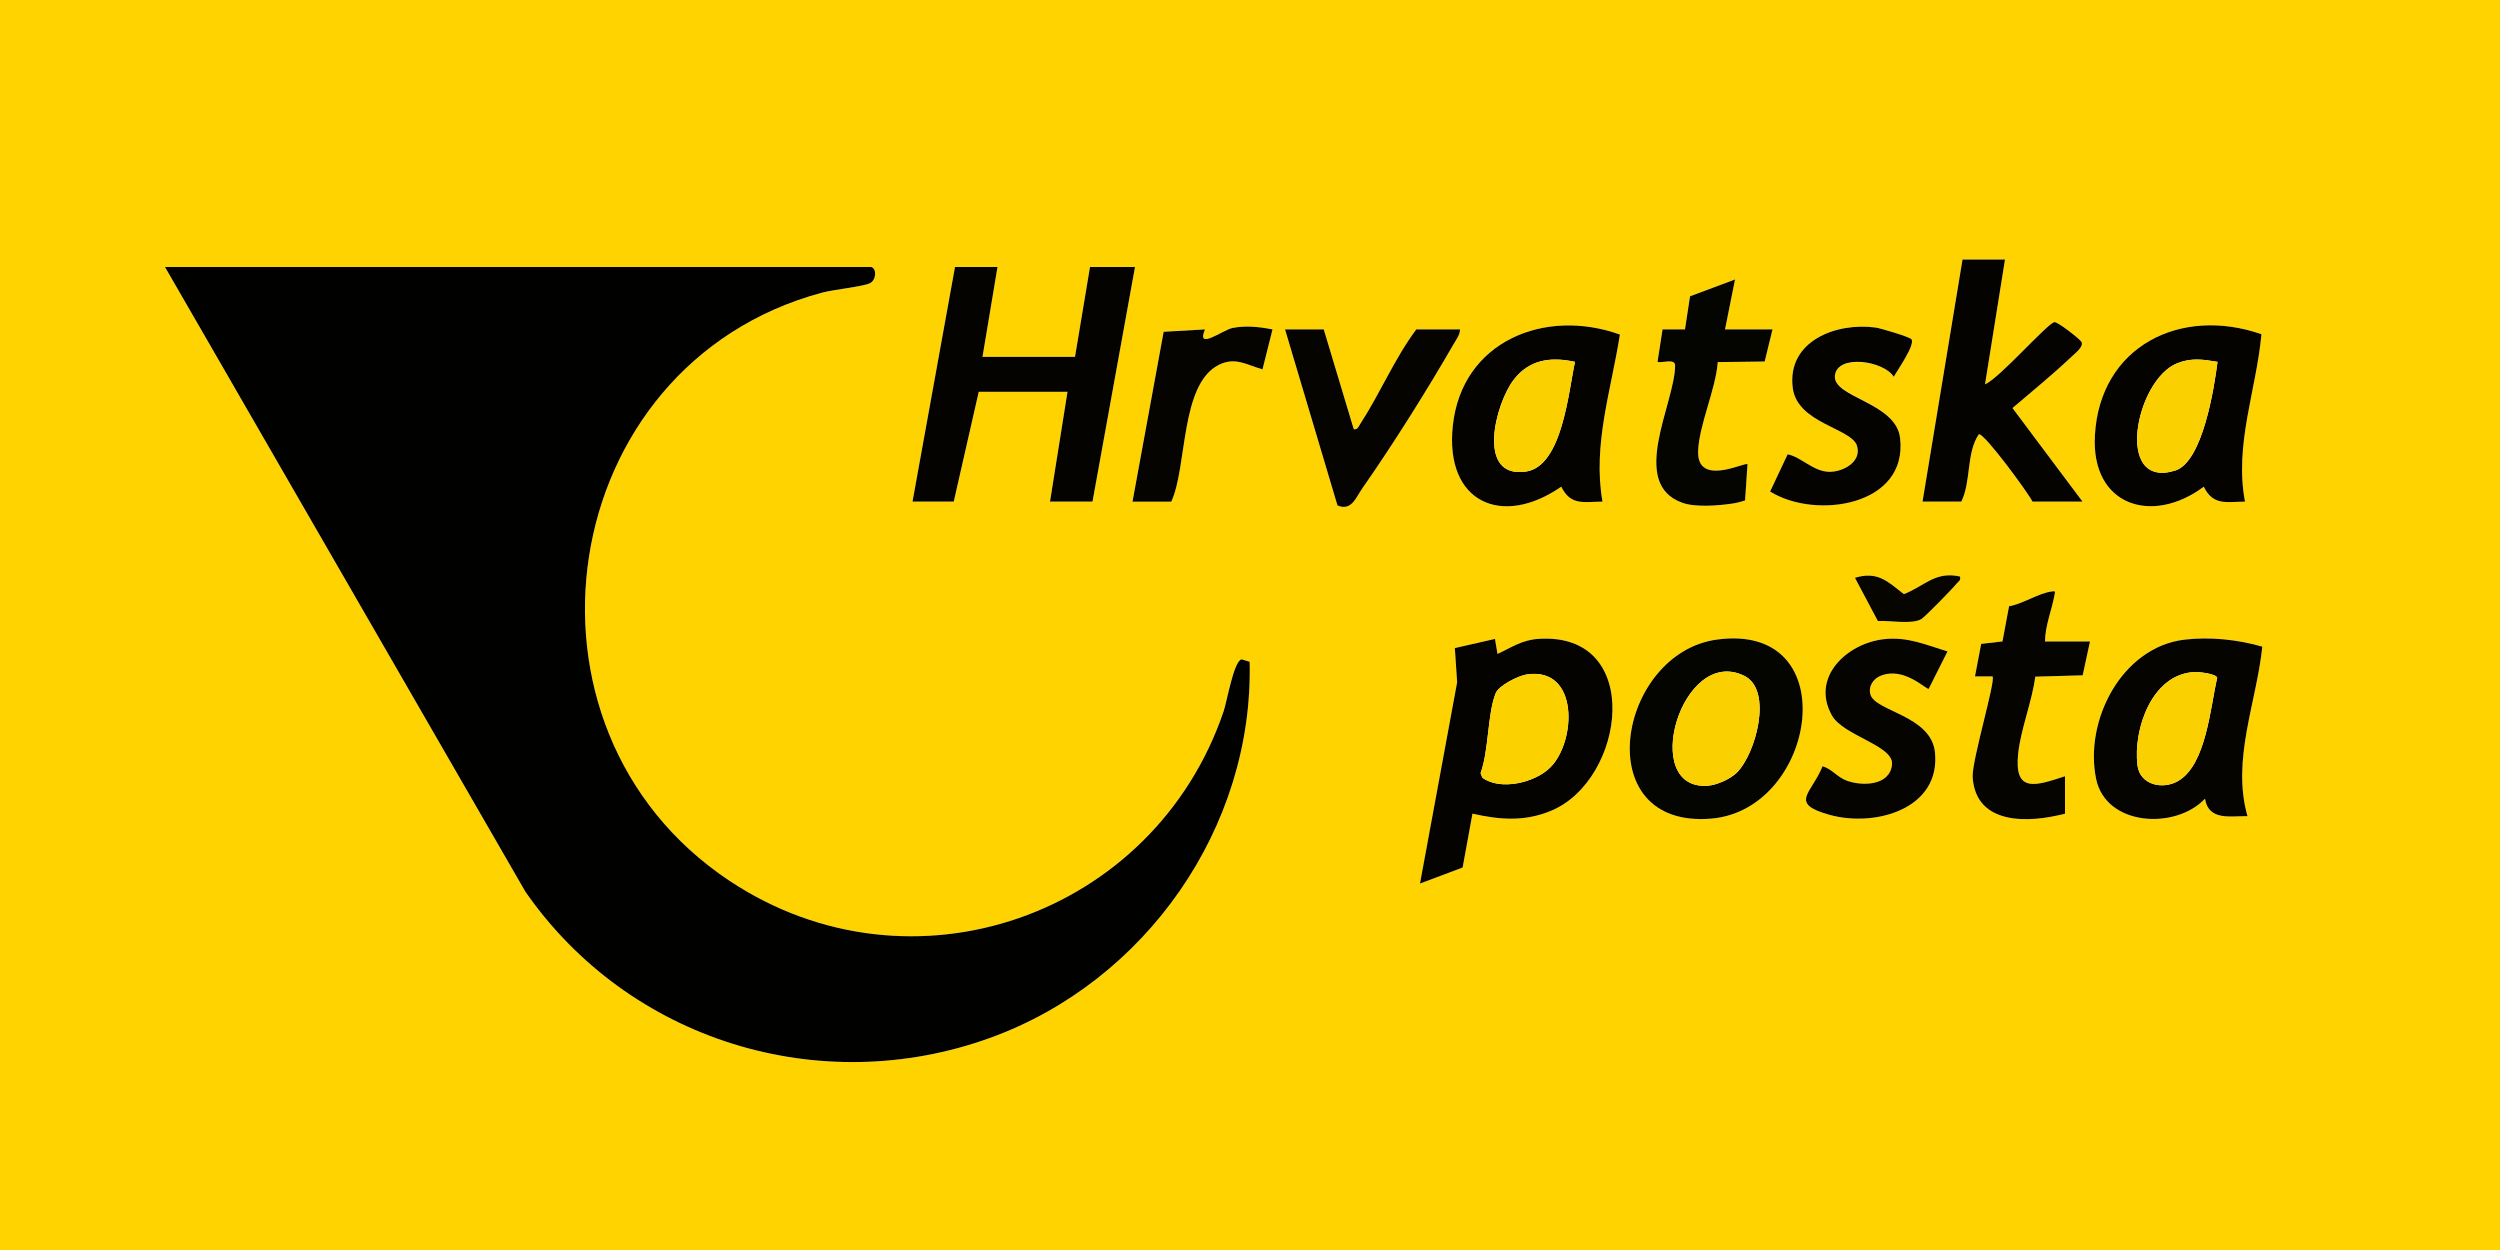 <?xml version="1.0" encoding="UTF-8"?>
<svg id="Layer_1" data-name="Layer 1" xmlns="http://www.w3.org/2000/svg" viewBox="0 0 1000 500">
  <defs>
    <style>
      .cls-1 {
        fill: #040300;
      }

      .cls-2 {
        fill: #fed300;
      }

      .cls-3 {
        fill: #060500;
      }

      .cls-4 {
        fill: #010100;
      }

      .cls-5 {
        fill: #fad000;
      }

      .cls-6 {
        fill: #fbd000;
      }

      .cls-7 {
        fill: #040400;
      }

      .cls-8 {
        fill: #fbd100;
      }

      .cls-9 {
        fill: #050400;
      }
    </style>
  </defs>
  <path class="cls-2" d="M-92,599.06V-64.95h1184v664H-92ZM802,103.8h-17l-16,96.85h15.5c3.98-7.8,1.93-19.52,7.03-26.96,2.15-.48,19.47,23.07,21.47,26.96h20l-28.02-37.43c7.86-6.68,16.03-13.37,23.54-20.46,1.41-1.33,5.11-4.1,4.04-6.04-.54-.97-9.58-8.2-10.87-7.86-3.05.8-22.06,22.56-27.69,24.86l7.99-49.92ZM348.5,106.8H66l144.19,249.94c41.3,59.42,117.63,83.19,186.06,58.34,61.99-22.51,105.23-84.04,103.61-150.37l-3.22-.97c-3.12.57-5.84,16.79-7.18,20.75-27.8,81.87-124.94,116.25-197.77,67.75-91.86-61.17-70.03-206.34,37.09-235.17,4.68-1.26,16.41-2.42,19.21-3.79,2.47-1.21,2.84-5.78.51-6.48ZM399,106.8h-17l-17,93.86h16.5l10-43.93h35.5l-7,43.93h17l17-93.86h-18l-6,35.95h-37l6-35.95ZM709,131.76h-19l3.99-19.96-18,6.73-2.01,13.23-8.98.02-2.01,12.97c1.72.63,7.06-1.58,7.04,1.51-.12,15.21-18.7,47.26,2.97,54.9,5.31,1.87,14.54,1.1,20.22.24,1.61-.24,3.24-.72,4.79-1.21l.97-14.5c-.94-.99-20.23,9.23-19.75-5.23.35-10.47,7.04-24.66,7.85-35.61l18.77-.23,3.13-12.85ZM453,200.65h15.5c6.48-13.87,3.46-47.07,19.14-54.78,6.55-3.22,11.22.15,17.35,1.86l4.01-15.97c-5.22-1.05-10.75-1.65-16.06-.57-3.86.79-14.65,9.2-10.95.56l-16.54.95-12.46,67.94ZM647.96,133.82c-30-10.79-63.26,2.65-66.84,36.5-3.26,30.78,19.73,40.79,43.38,24.36,3.82,7.72,9.01,6.02,16.5,5.97-4.01-22.66,3.49-44.66,6.96-66.83ZM708.04,196.61c18.21,11.34,55.24,5.79,51.98-21.45-1.71-14.27-26.88-16.38-26.07-24.88s19.58-6.02,23.55.43c1.47-2.7,8.66-12.77,7.07-15.01-.66-.94-12.37-4.42-14.34-4.69-15.67-2.15-35.51,5.33-33.15,24.12,1.8,14.31,23.63,16.09,25.74,23.27,1.87,6.39-5.78,10.48-11.29,10.31-6.39-.2-11.02-5.91-16.49-7l-7.01,14.89ZM898,200.66c-4.32-22.83,4.55-44.67,6.58-66.96-32.31-11.26-64.63,4.74-66.62,40.46-1.58,28.29,22.98,35.91,43.54,20.53,3.82,7.73,9.01,6.01,16.5,5.98ZM529.5,131.76h-15.5l20.98,70.42c5.58,2.44,7.4-3.21,10.04-6.99,11.98-17.11,25.97-39.38,36.4-57.52,1.04-1.82,2.58-3.74,2.58-5.91h-17.5c-8.68,11.6-14.39,25.48-22.31,37.64-.69,1.05-1.08,2.54-2.69,2.31l-12.01-39.95ZM783.99,230.61c-10.01-2.25-14.27,3.94-22.44,7.04-6.45-5.03-10.45-9.3-19.56-6.53l9.17,17.3c4.74-.31,13.5,1.45,17.4-.78,1.3-.75,12.6-12.27,13.95-14.03.77-1,1.94-1.27,1.49-3ZM826,325.47v-14.98c-11.65,3.78-20.49,7.03-18.72-9.21,1.08-9.9,5.55-20.6,6.82-30.63l18.97-.53,2.93-13.55h-18c.1-6.44,2.69-12.43,3.82-18.67.27-1.46.4-1.55-1.3-1.3-5.36.78-11.36,4.92-16.9,5.89l-2.63,14.07-8.52.98-2.48,13h7.01c1.44,1.47-8.35,33.89-7.94,40.3,1.24,19.5,22.78,18.35,36.94,14.62ZM597.99,255.57l-16.04,3.66.91,13.69-14.86,80.5,17.07-6.41,3.93-21.55c10.9,2.47,20.76,3.27,31.37-1.12,29.91-12.37,37.38-71.55-4.91-68.8-6.66.43-10.72,3.37-16.45,6.02l-1.01-5.99ZM686.76,255.83c-39.75,5.43-51.87,75.77-2.28,71.62,42.31-3.54,54.01-78.69,2.28-71.62ZM779,260.58c-8.74-2.65-15.92-5.95-25.39-4.9-14.86,1.66-29.42,15.26-20.81,30.55,4.55,8.08,24.7,12,24.02,19.52-.78,8.65-11.93,8.77-18.1,6.53-3.78-1.37-6-4.74-9.69-5.77-4.44,11.05-13.72,14.89,2.96,19.48,18.03,4.96,44.27-2.34,42.02-24.98-1.48-14.82-23.83-16.38-25.82-23.18-.94-3.21,1.09-6.31,4.08-7.51,9.38-3.77,18.06,5.5,19.22,5.24l7.52-14.97ZM904.93,258.65c-9.81-2.83-20.97-4.01-31.15-2.8-25.04,2.98-40.14,32.36-35.34,55.69,3.91,18.97,31.76,20.47,43.55,7.93,1.45,8.9,10.11,6.92,17.01,6.98-6.44-22.55,3.6-45.33,5.93-67.81Z"/>
  <g>
    <path class="cls-4" d="M348.5,106.8c2.33.71,1.96,5.27-.51,6.48-2.8,1.37-14.53,2.53-19.21,3.79-107.12,28.83-128.96,174-37.09,235.17,72.84,48.5,169.97,14.12,197.77-67.75,1.34-3.96,4.06-20.18,7.18-20.75l3.22.97c1.62,66.33-41.62,127.86-103.61,150.37-68.43,24.85-144.76,1.07-186.06-58.34L66,106.8h282.5Z"/>
    <g>
      <path class="cls-1" d="M597.99,255.57l1.01,5.99c5.74-2.65,9.8-5.59,16.45-6.02,42.29-2.75,34.82,56.43,4.91,68.8-10.61,4.39-20.47,3.59-31.37,1.12l-3.93,21.55-17.07,6.41,14.86-80.5-.91-13.69,16.04-3.66ZM610.76,269.77c-3.29.48-11.2,4.33-12.49,7.54-3.29,8.16-2.72,23.07-6.03,31.92l.66,1.8c7.16,5.36,21.02,2.08,27.15-3.99,10.55-10.43,11.6-40.34-9.28-37.27Z"/>
      <path class="cls-9" d="M904.93,258.65c-2.34,22.48-12.37,45.26-5.93,67.81-6.9-.06-15.56,1.92-17.01-6.98-11.79,12.53-39.64,11.04-43.55-7.93-4.81-23.34,10.3-52.71,35.34-55.69,10.18-1.21,21.34-.04,31.15,2.8ZM877.76,268.82c-16.99.81-24.49,22.76-22.79,37.2.94,7.99,10.12,10.02,16.38,6.32,11.2-6.63,12.8-29.66,15.53-41.21-.42-1.69-7.38-2.39-9.12-2.31Z"/>
      <path class="cls-7" d="M686.76,255.83c51.73-7.07,40.03,68.08-2.28,71.62-49.59,4.15-37.47-66.18,2.28-71.62ZM694.64,309.13c7.63-7.42,14.67-33.08,3.07-38.79-25.14-12.38-42.08,46.08-14.5,43.94,3.57-.28,8.85-2.64,11.42-5.15Z"/>
      <path class="cls-9" d="M779,260.58l-7.52,14.97c-1.16.26-9.84-9-19.22-5.24-2.99,1.2-5.02,4.3-4.08,7.51,1.99,6.81,24.35,8.36,25.82,23.18,2.26,22.64-23.99,29.95-42.02,24.98-16.68-4.59-7.4-8.43-2.96-19.48,3.7,1.04,5.91,4.4,9.69,5.77,6.16,2.24,17.31,2.12,18.1-6.53.68-7.51-19.46-11.43-24.02-19.52-8.61-15.29,5.96-28.89,20.81-30.55,9.48-1.06,16.66,2.25,25.39,4.9Z"/>
      <path class="cls-9" d="M826,325.47c-14.16,3.72-35.7,4.88-36.94-14.62-.41-6.41,9.38-38.83,7.94-40.3h-7.01s2.48-13,2.48-13l8.52-.98,2.63-14.07c5.54-.96,11.54-5.1,16.9-5.89,1.7-.25,1.57-.17,1.3,1.3-1.14,6.24-3.73,12.22-3.82,18.67h18l-2.93,13.55-18.97.53c-1.27,10.03-5.74,20.73-6.82,30.63-1.77,16.24,7.07,12.99,18.72,9.21v14.98Z"/>
      <path class="cls-3" d="M783.99,230.61c.45,1.73-.72,2-1.49,3-1.35,1.76-12.65,13.28-13.95,14.03-3.9,2.24-12.66.47-17.4.78l-9.17-17.3c9.11-2.77,13.12,1.5,19.56,6.53,8.17-3.1,12.43-9.28,22.44-7.04Z"/>
      <path class="cls-8" d="M610.76,269.77c20.89-3.07,19.83,26.84,9.28,37.27-6.13,6.07-19.99,9.35-27.15,3.99l-.66-1.8c3.31-8.85,2.74-23.76,6.03-31.92,1.29-3.21,9.21-7.05,12.49-7.54Z"/>
      <path class="cls-6" d="M877.76,268.82c1.74-.08,8.7.62,9.12,2.31-2.73,11.55-4.33,34.59-15.53,41.21-6.25,3.7-15.44,1.67-16.38-6.32-1.7-14.45,5.8-36.39,22.79-37.2Z"/>
      <path class="cls-5" d="M694.64,309.13c-2.58,2.5-7.86,4.87-11.42,5.15-27.59,2.14-10.64-56.32,14.5-43.94,11.6,5.71,4.55,31.37-3.07,38.79Z"/>
    </g>
    <g>
      <polygon class="cls-1" points="399 106.8 393 142.74 430 142.74 436 106.8 454 106.8 437 200.65 420 200.65 427 156.72 391.5 156.72 381.5 200.65 365 200.65 382 106.8 399 106.8"/>
      <path class="cls-1" d="M802,103.8l-7.99,49.92c5.63-2.3,24.64-24.06,27.69-24.86,1.28-.34,10.33,6.89,10.87,7.86,1.07,1.93-2.63,4.7-4.04,6.04-7.51,7.09-15.68,13.78-23.54,20.46l28.02,37.43h-20c-2-3.89-19.31-27.44-21.47-26.96-5.1,7.44-3.05,19.16-7.03,26.96h-15.5l16-96.85h17Z"/>
      <path class="cls-1" d="M647.96,133.82c-3.46,22.17-10.97,44.17-6.96,66.83-7.49.04-12.68,1.75-16.5-5.97-23.65,16.43-46.64,6.42-43.38-24.36,3.58-33.85,36.83-47.29,66.84-36.5ZM630,144.75c-9.58-2.11-18.17-1-24.44,7.05-7.39,9.5-15.28,39.81,4.86,36.82,14.6-2.17,17.02-32.5,19.57-43.87Z"/>
      <path class="cls-1" d="M898,200.66c-7.49.03-12.68,1.75-16.5-5.98-20.56,15.39-45.12,7.76-43.54-20.53,1.99-35.72,34.31-51.72,66.62-40.46-2.03,22.29-10.9,44.14-6.58,66.96ZM887,144.74c-5.75-.96-10.34-1.68-15.99.51-16.73,6.48-25.49,50.61-.96,42.98,11.09-3.45,15.67-33.37,16.95-43.49Z"/>
      <path class="cls-1" d="M708.04,196.61l7.01-14.89c5.47,1.08,10.09,6.79,16.49,7,5.52.17,13.17-3.92,11.29-10.31-2.11-7.18-23.94-8.96-25.74-23.27-2.36-18.79,17.48-26.27,33.15-24.12,1.97.27,13.67,3.75,14.34,4.69,1.58,2.24-5.61,12.3-7.07,15.01-3.97-6.45-22.71-9.19-23.55-.43s24.36,10.61,26.07,24.88c3.26,27.24-33.77,32.79-51.98,21.45Z"/>
      <path class="cls-7" d="M709,131.76l-3.13,12.85-18.77.23c-.81,10.95-7.5,25.15-7.85,35.61-.48,14.45,18.81,4.24,19.75,5.23l-.97,14.5c-1.55.49-3.18.96-4.79,1.21-5.68.86-14.92,1.63-20.22-.24-21.67-7.65-3.1-39.69-2.97-54.9.03-3.08-5.32-.88-7.04-1.51l2.01-12.97,8.98-.02,2.01-13.23,18-6.73-3.99,19.96h19Z"/>
      <path class="cls-9" d="M529.5,131.76l12.01,39.95c1.61.23,2-1.26,2.69-2.31,7.91-12.16,13.63-26.03,22.31-37.64h17.5c0,2.17-1.54,4.09-2.58,5.91-10.42,18.13-24.42,40.41-36.4,57.52-2.65,3.78-4.46,9.43-10.04,6.99l-20.98-70.42h15.5Z"/>
      <path class="cls-9" d="M453,200.65l12.46-67.94,16.54-.95c-3.71,8.63,7.09.22,10.95-.56,5.31-1.08,10.84-.48,16.06.57l-4.01,15.97c-6.13-1.7-10.8-5.08-17.35-1.86-15.68,7.71-12.66,40.9-19.14,54.78h-15.5Z"/>
      <path class="cls-5" d="M630,144.75c-2.55,11.37-4.97,41.69-19.57,43.87-20.14,3-12.26-27.32-4.86-36.82,6.27-8.05,14.86-9.16,24.44-7.05Z"/>
      <path class="cls-5" d="M887,144.74c-1.27,10.12-5.86,40.03-16.95,43.49-24.53,7.63-15.78-36.5.96-42.98,5.65-2.19,10.24-1.47,15.99-.51Z"/>
    </g>
  </g>
</svg>